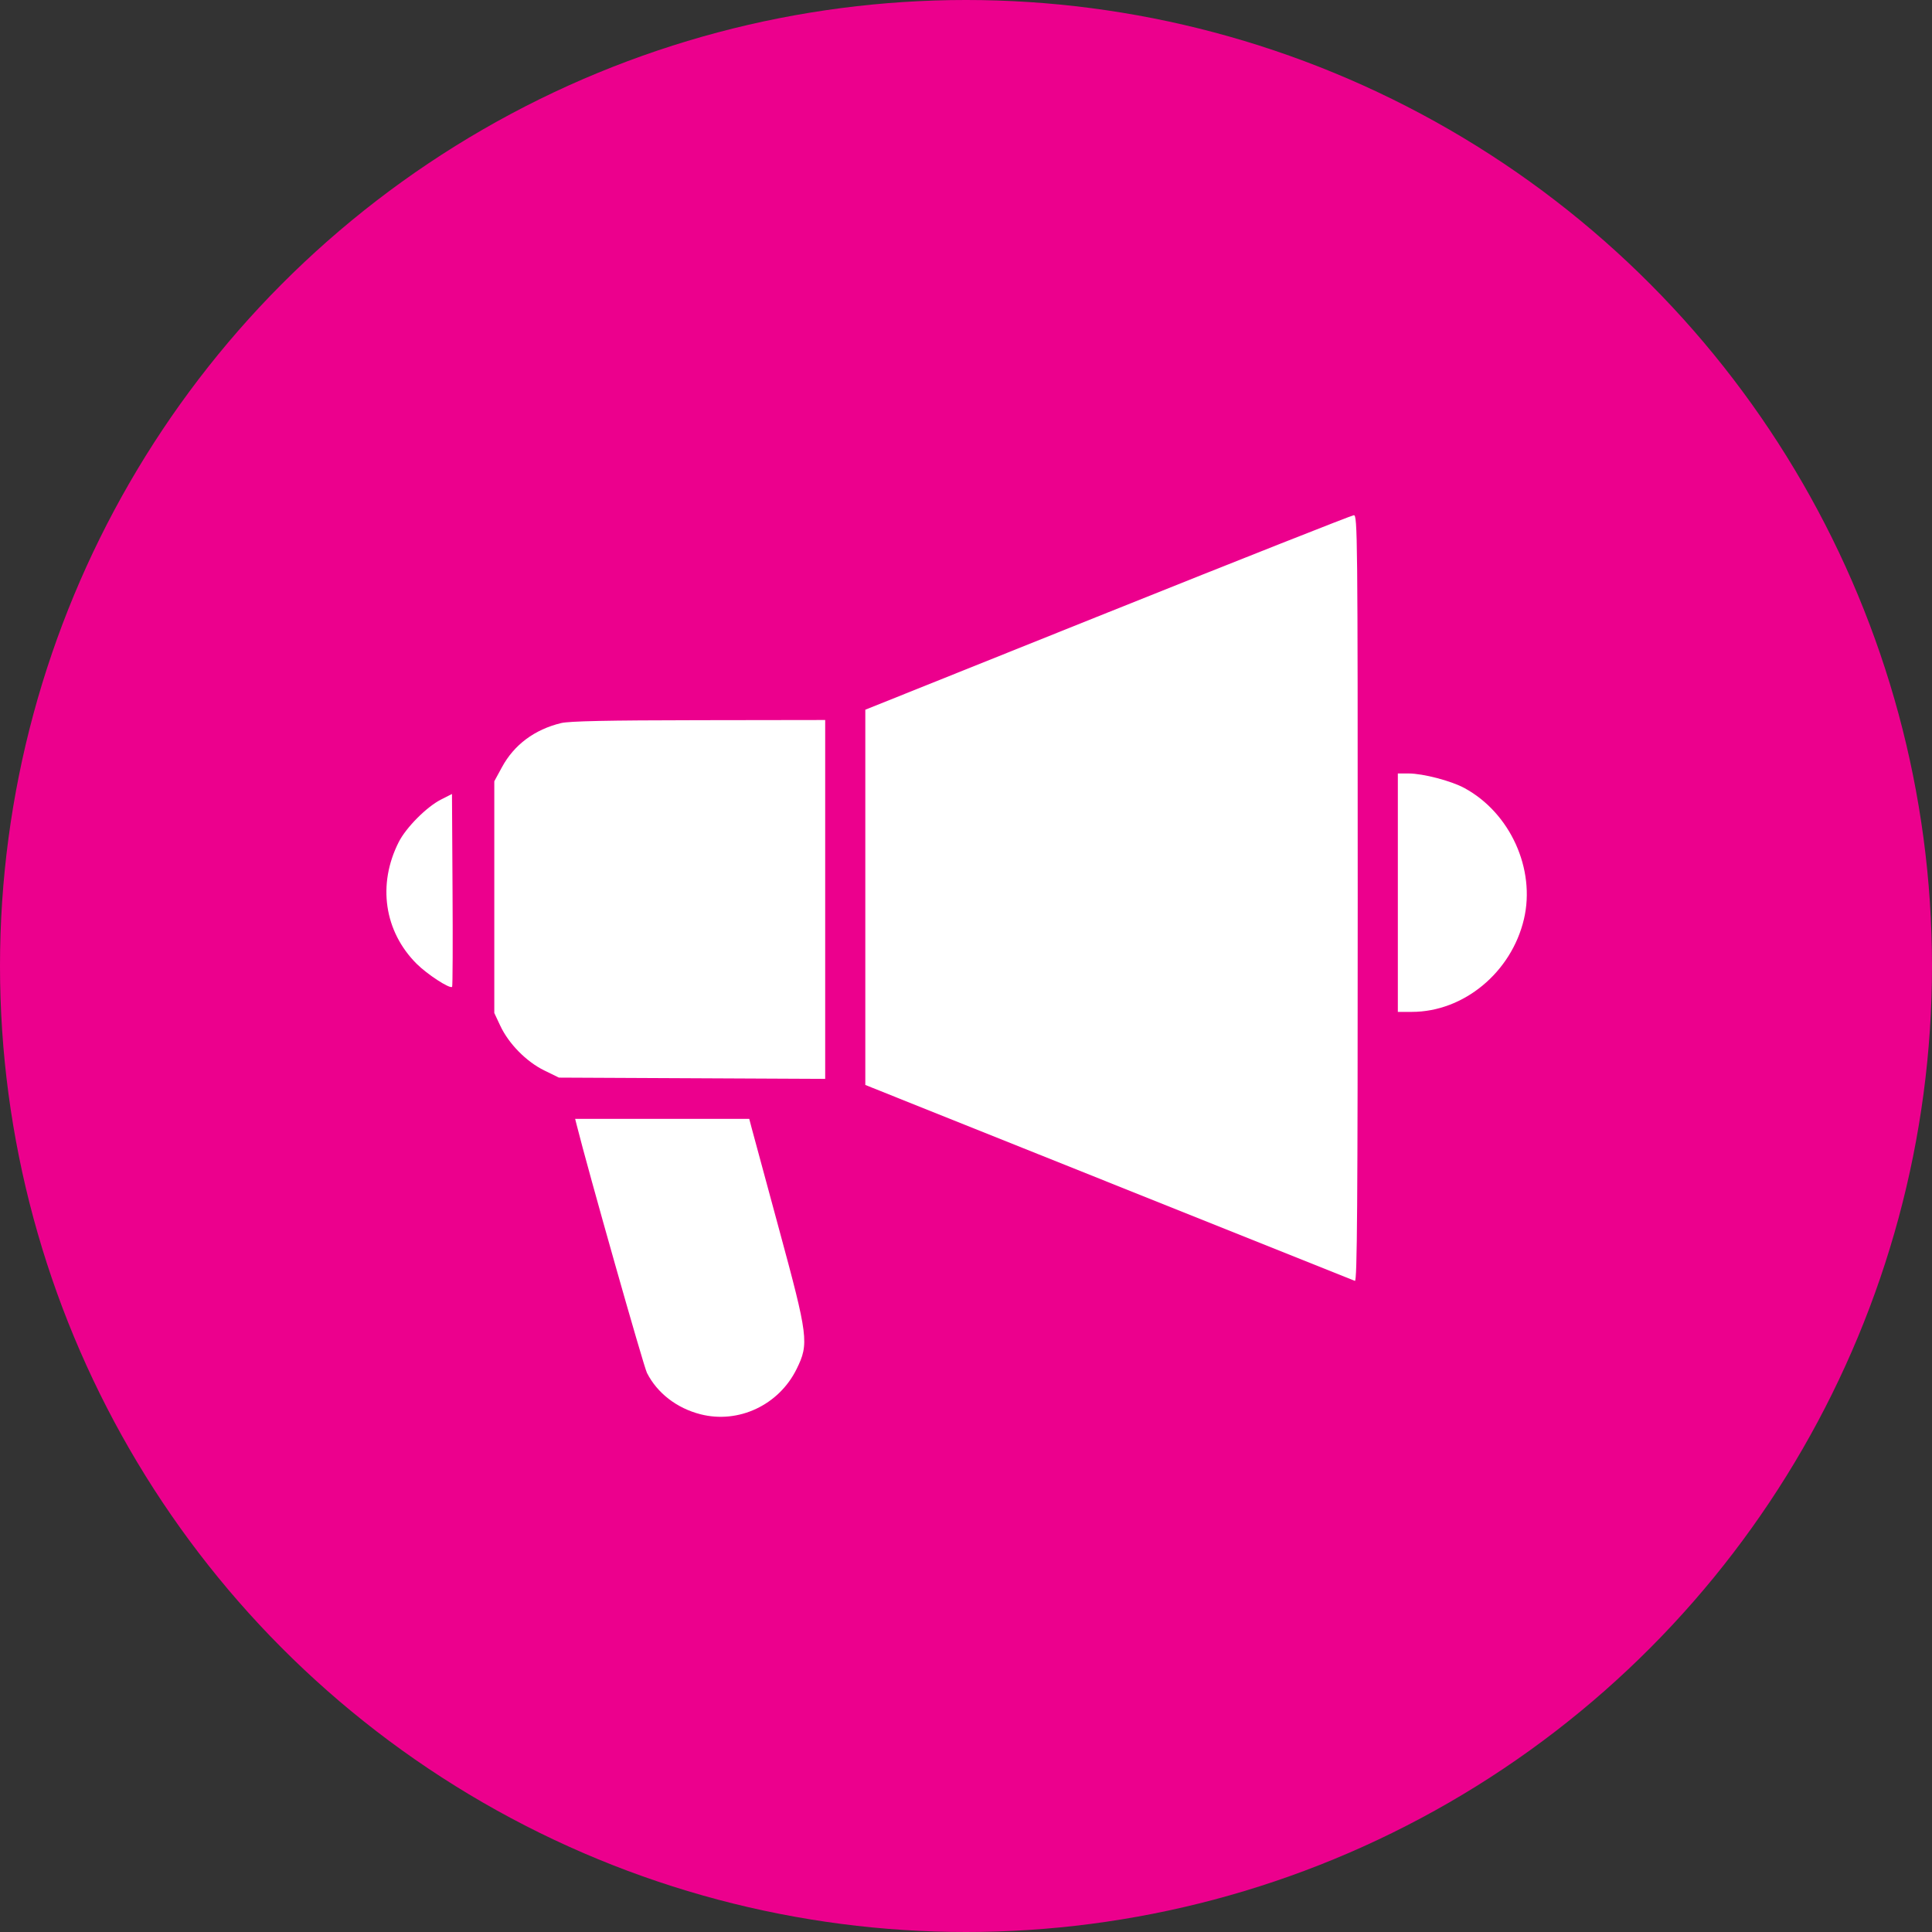 <svg width="52" height="52" viewBox="0 0 52 52" fill="none" xmlns="http://www.w3.org/2000/svg">
<rect x="0" y="0" width="52" height="52" fill="#333333" stroke="none"/>
<circle cx="26" cy="26" r="26" fill="#EC008D"/>
<path fill-rule="evenodd" clip-rule="evenodd" d="M29.811 16.487L23.29 19.102V24.152V29.202L29.841 31.824C33.445 33.266 36.427 34.459 36.468 34.475C36.528 34.498 36.543 32.416 36.543 24.183C36.543 14.39 36.538 13.861 36.438 13.867C36.381 13.87 33.399 15.049 29.811 16.487ZM15.101 19.462C14.386 19.636 13.837 20.045 13.51 20.649L13.304 21.028V24.146V27.265L13.466 27.61C13.692 28.093 14.168 28.576 14.649 28.811L15.043 29.004L18.627 29.021L22.21 29.038V24.208V19.379L18.807 19.384C16.341 19.387 15.32 19.409 15.101 19.462ZM37.623 24.026V27.235H38C39.395 27.235 40.679 26.172 41.017 24.739C41.334 23.393 40.649 21.881 39.418 21.212C39.062 21.017 38.299 20.818 37.913 20.818H37.623V24.026ZM11.868 21.521C11.481 21.718 10.931 22.272 10.732 22.664C10.155 23.803 10.34 25.067 11.212 25.939C11.499 26.226 12.108 26.622 12.169 26.561C12.184 26.546 12.189 25.372 12.18 23.952L12.165 21.37L11.868 21.521ZM15.521 30.276C15.828 31.501 17.323 36.776 17.413 36.952C17.691 37.497 18.214 37.901 18.853 38.065C19.878 38.328 20.964 37.817 21.441 36.847C21.778 36.164 21.754 35.977 20.968 33.082C20.601 31.73 20.27 30.509 20.233 30.369L20.166 30.114H17.823H15.48L15.521 30.276Z" fill="white"/>
</svg>
